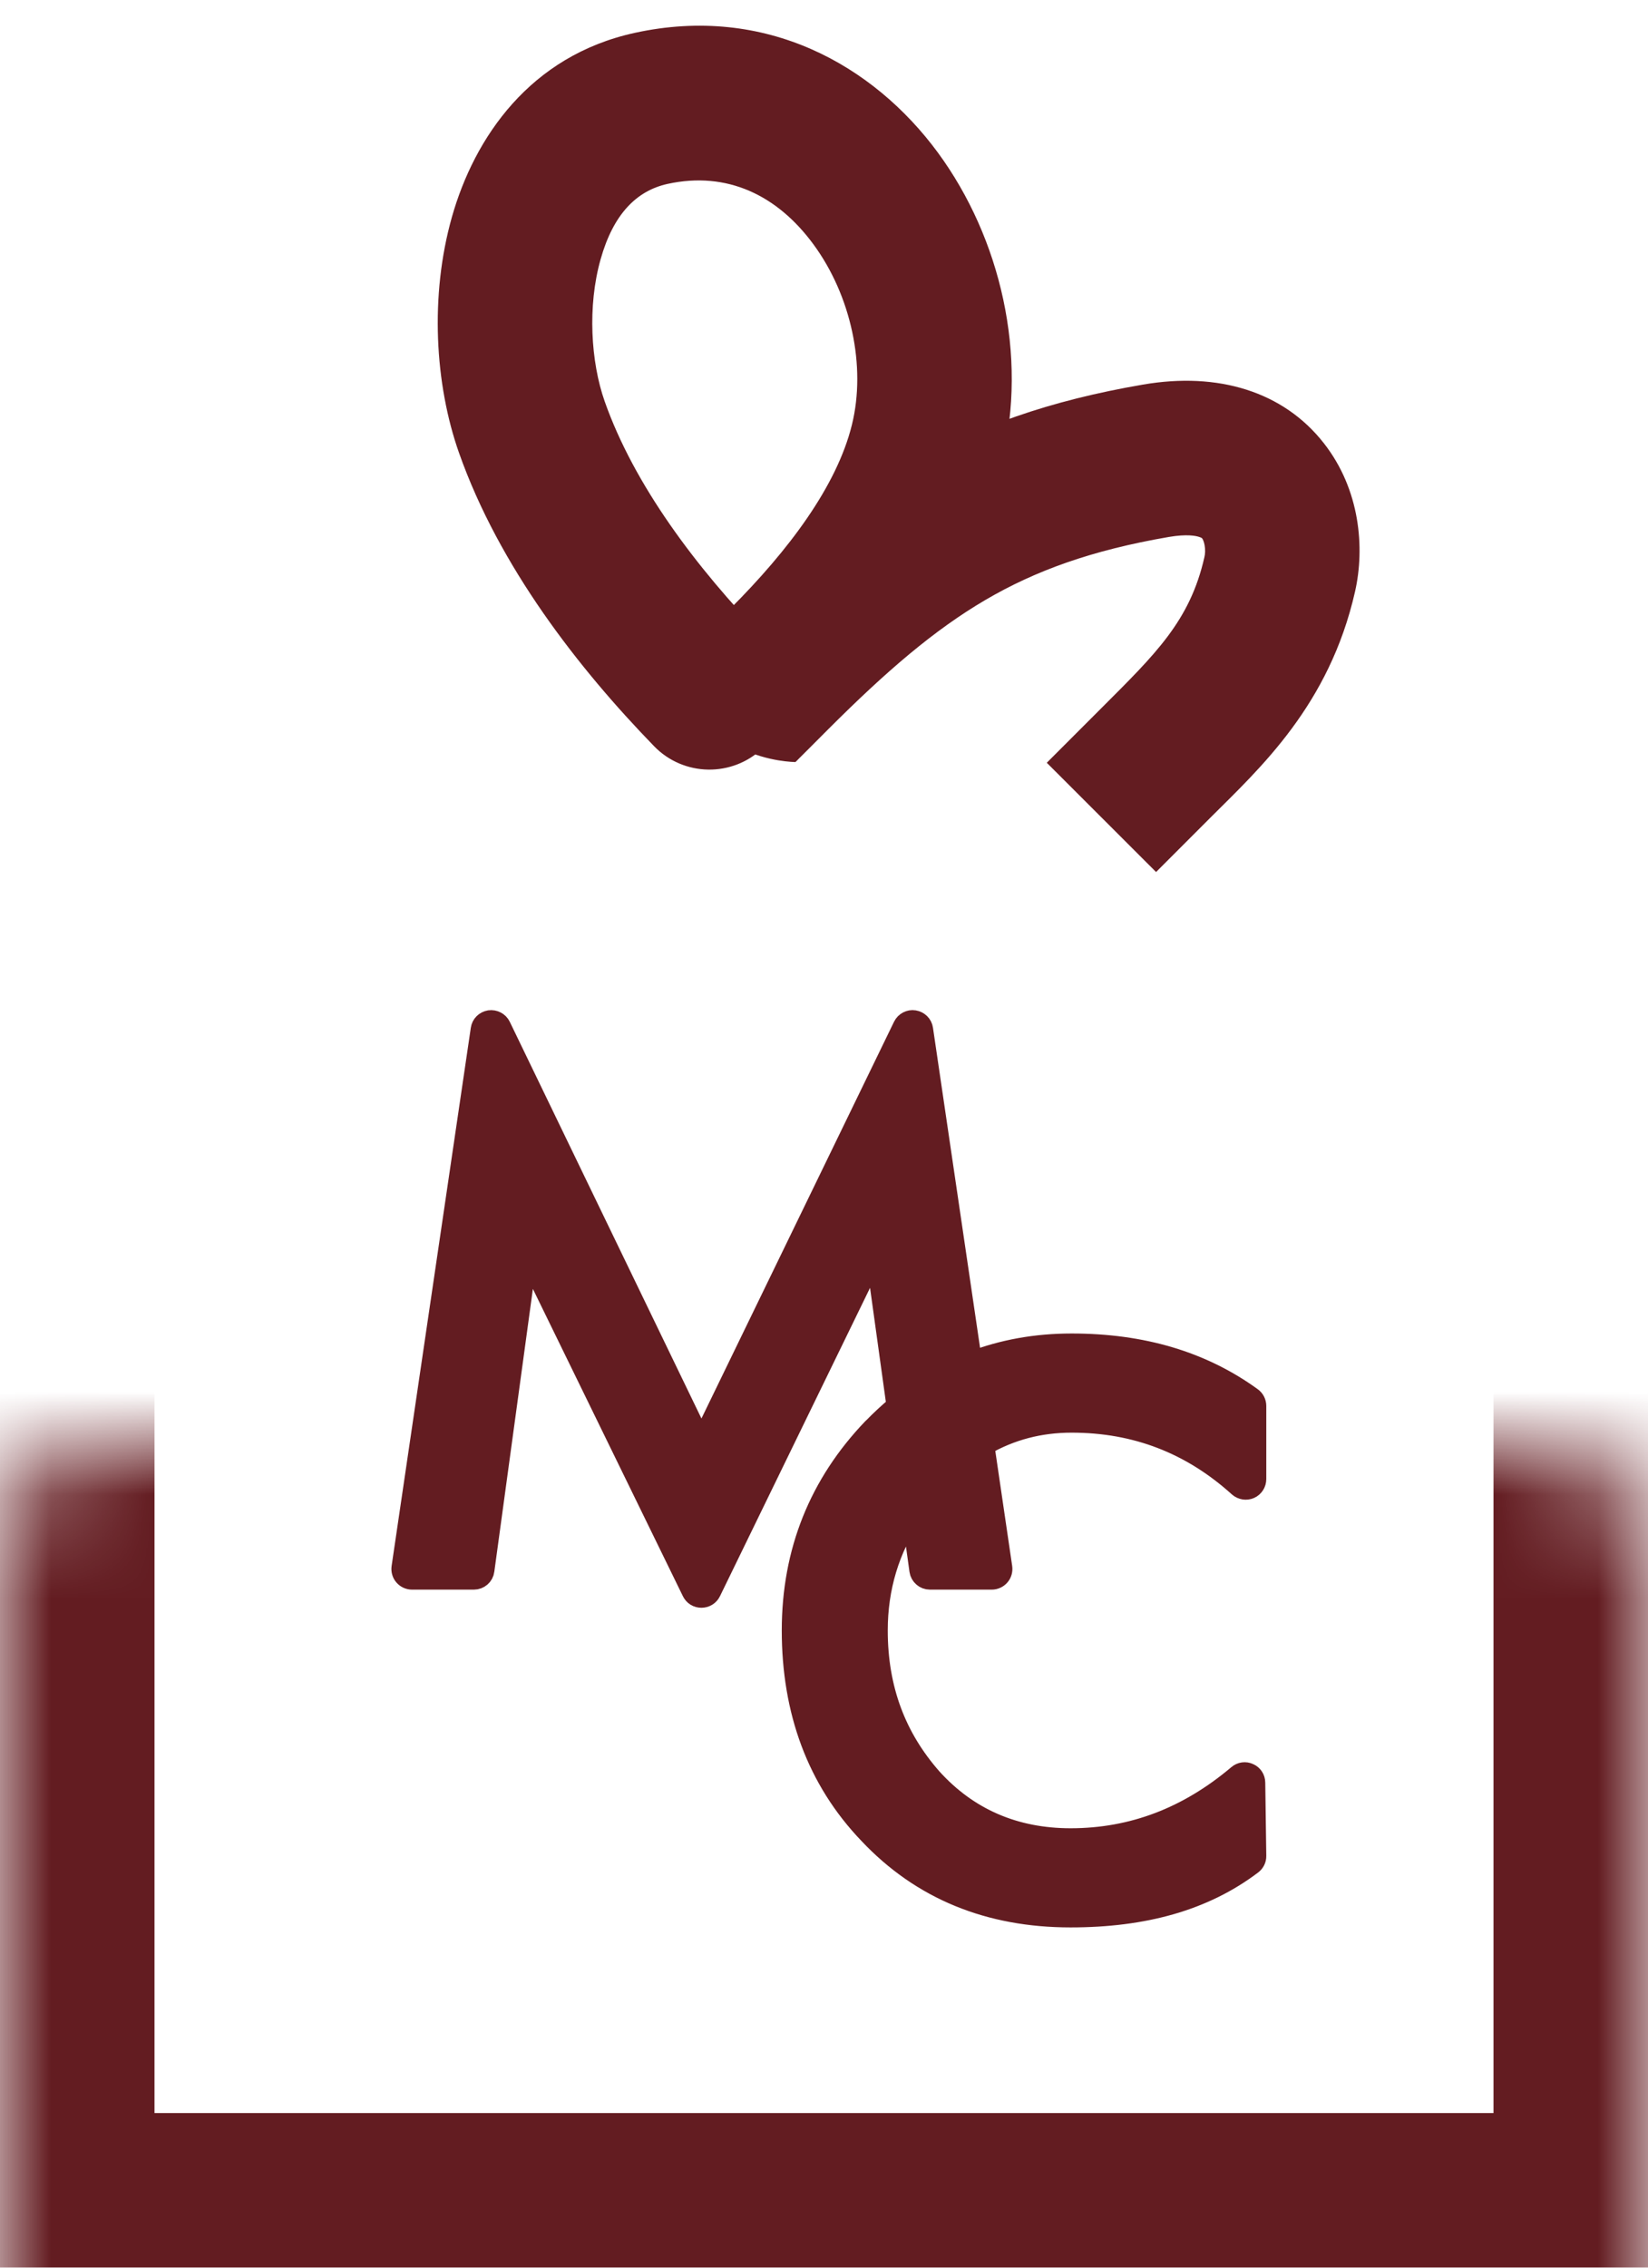 <svg width="16" height="22" viewBox="0 0 16 22" fill="none" xmlns="http://www.w3.org/2000/svg">
<mask id="path-1-inside-1_15892_38" fill="white">
<rect y="7" width="16" height="15" rx="1"/>
</mask>
<rect y="7" width="16" height="15" rx="1" stroke="#631C21" stroke-width="3" mask="url(#path-1-inside-1_15892_38)"/>
<path d="M6.349 7.238C6.637 7.536 7.112 7.543 7.409 7.255C7.707 6.966 7.714 6.492 7.426 6.194L6.349 7.238ZM5.164 4.145L4.457 4.395L5.164 4.145ZM6.322 1.051L6.482 1.784H6.482L6.322 1.051ZM8.999 4.301L8.271 4.121L8.999 4.301ZM11.224 4.47L11.098 3.731L11.224 4.47ZM12.425 5.572L13.156 5.738V5.738L12.425 5.572ZM10.694 6.869L10.163 7.4L11.224 8.46L11.754 7.93L10.694 6.869ZM7.426 6.194C6.758 5.506 6.157 4.705 5.871 3.895L4.457 4.395C4.847 5.498 5.615 6.482 6.349 7.238L7.426 6.194ZM5.871 3.895C5.735 3.51 5.703 2.967 5.831 2.516C5.954 2.078 6.18 1.85 6.482 1.784L6.162 0.319C5.146 0.541 4.606 1.333 4.387 2.107C4.172 2.868 4.221 3.728 4.457 4.395L5.871 3.895ZM6.482 1.784C7.06 1.658 7.548 1.895 7.897 2.37C8.263 2.867 8.411 3.554 8.271 4.121L9.727 4.48C9.981 3.449 9.715 2.31 9.106 1.481C8.48 0.63 7.433 0.041 6.162 0.319L6.482 1.784ZM8.271 4.121C8.124 4.719 7.652 5.343 7.092 5.903L8.152 6.964C8.757 6.359 9.478 5.492 9.727 4.48L8.271 4.121ZM7.092 5.903C6.945 6.05 6.76 6.235 6.691 6.304C6.673 6.322 6.663 6.332 6.662 6.333C6.662 6.333 6.662 6.333 6.662 6.333C6.662 6.333 6.662 6.333 6.662 6.333C6.662 7.393 7.723 7.393 7.723 7.393C7.723 7.393 7.723 7.393 7.723 7.393C7.723 7.393 7.723 7.393 7.723 7.393C7.723 7.393 7.724 7.392 7.724 7.392C7.725 7.391 7.727 7.389 7.729 7.387C7.734 7.382 7.742 7.375 7.752 7.364C7.794 7.323 7.883 7.233 8.039 7.077L6.979 6.016C6.822 6.173 6.733 6.262 6.691 6.304C6.681 6.314 6.673 6.321 6.669 6.326C6.666 6.329 6.665 6.33 6.664 6.331C6.663 6.332 6.663 6.332 6.662 6.332C6.662 6.333 6.662 6.333 6.662 6.333C6.662 6.333 6.662 6.333 6.662 6.333C6.662 6.333 7.723 6.333 7.723 7.393C7.723 7.393 7.723 7.393 7.723 7.393C7.724 7.393 7.734 7.382 7.751 7.365C7.821 7.295 8.005 7.111 8.152 6.964L7.092 5.903ZM8.039 7.077C8.609 6.507 9.072 6.111 9.566 5.821C10.051 5.537 10.598 5.338 11.35 5.209L11.098 3.731C10.197 3.885 9.473 4.137 8.807 4.527C8.15 4.912 7.582 5.413 6.979 6.016L8.039 7.077ZM11.35 5.209C11.522 5.18 11.61 5.198 11.642 5.209C11.669 5.217 11.672 5.224 11.672 5.224C11.676 5.23 11.688 5.249 11.695 5.289C11.703 5.331 11.701 5.374 11.693 5.406L13.156 5.738C13.252 5.314 13.205 4.749 12.853 4.3C12.46 3.798 11.826 3.606 11.098 3.731L11.35 5.209ZM11.693 5.406C11.553 6.025 11.216 6.347 10.694 6.869L11.754 7.93C12.232 7.453 12.906 6.842 13.156 5.738L11.693 5.406Z" fill="#631C21"/>
<path d="M12.155 18.086C12.18 18.067 12.195 18.037 12.194 18.005L12.184 17.295C12.184 17.256 12.161 17.221 12.126 17.206C12.091 17.189 12.049 17.195 12.02 17.22C11.535 17.63 10.997 17.837 10.394 17.837C9.851 17.837 9.397 17.641 9.044 17.25C8.697 16.855 8.519 16.386 8.519 15.818C8.519 15.402 8.633 15.03 8.854 14.697L8.929 15.236C8.936 15.285 8.978 15.322 9.028 15.322H9.629C9.658 15.322 9.686 15.309 9.705 15.287C9.724 15.265 9.732 15.236 9.728 15.207L9.554 14.022C9.812 13.873 10.095 13.799 10.404 13.799C11.027 13.799 11.564 14.006 12.027 14.424C12.057 14.45 12.099 14.457 12.135 14.441C12.171 14.425 12.194 14.389 12.194 14.349V13.64C12.194 13.608 12.179 13.578 12.153 13.559C11.671 13.209 11.09 13.037 10.404 13.037C10.058 13.037 9.735 13.095 9.434 13.211L8.959 9.985C8.953 9.942 8.919 9.908 8.875 9.901C8.832 9.894 8.789 9.917 8.77 9.956L6.81 13.991L4.859 9.956C4.84 9.917 4.797 9.895 4.754 9.901C4.71 9.908 4.676 9.942 4.67 9.985L3.901 15.207C3.897 15.236 3.905 15.265 3.924 15.287C3.943 15.309 3.971 15.322 4 15.322H4.601C4.651 15.322 4.694 15.285 4.7 15.235L5.119 12.165L6.72 15.442C6.737 15.477 6.771 15.498 6.81 15.498C6.848 15.498 6.883 15.477 6.9 15.442L8.501 12.155L8.707 13.641C8.627 13.707 8.55 13.779 8.475 13.856L8.474 13.856C7.955 14.397 7.69 15.053 7.69 15.818C7.69 16.599 7.933 17.266 8.434 17.789C8.946 18.333 9.603 18.599 10.394 18.599C11.107 18.599 11.69 18.438 12.155 18.086Z" fill="#631C21" stroke="#631C21" stroke-width="0.2" stroke-linejoin="round"/>
</svg>
